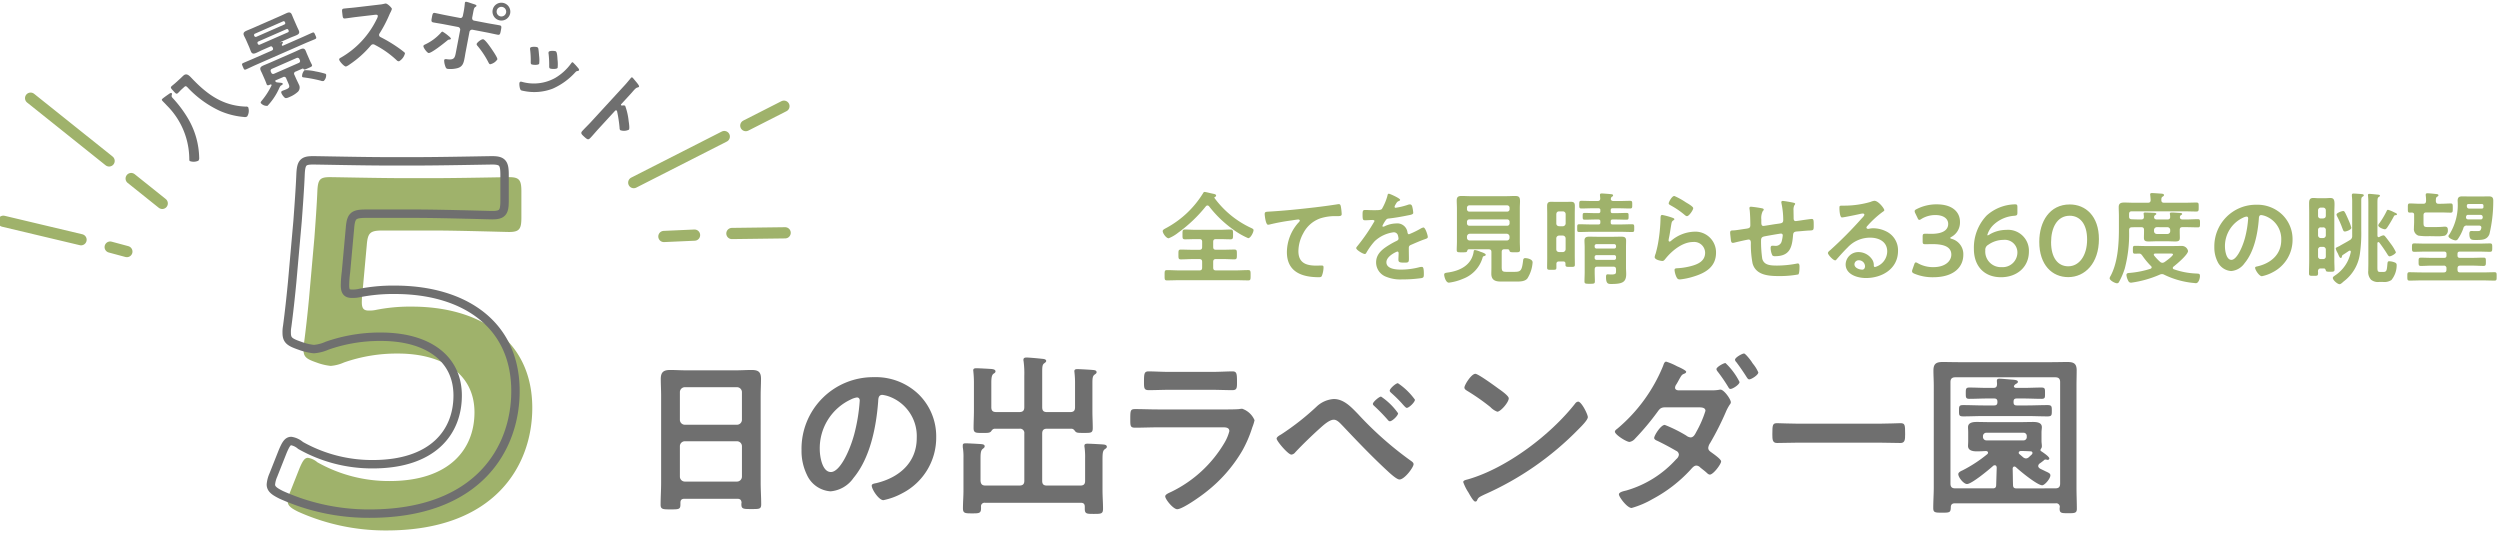 <svg id="レイヤー_1" data-name="レイヤー 1" xmlns="http://www.w3.org/2000/svg" width="446" height="95" viewBox="0 0 446 95"><defs><style>.cls-1{fill:#9fb26b;}.cls-2,.cls-4{fill:none;stroke-linecap:round;stroke-linejoin:round;}.cls-2{stroke:#6f6f6f;stroke-width:1.5px;}.cls-3{fill:#6f6f6f;}.cls-4{stroke:#9fb26b;stroke-width:2px;}</style></defs><path class="cls-1" d="M73.45,54.7c12.165,0,21.509,5.994,21.509,18.07,0,10.314-6.7,21.862-26.005,21.862a37.988,37.988,0,0,1-15.778-3.35c-1.235-.617-1.851-1.058-1.851-1.851a5.243,5.243,0,0,1,.44-1.675l1.675-4.231c.529-1.234.882-1.851,1.5-1.851a3.393,3.393,0,0,1,1.675.793,25.95,25.95,0,0,0,12.87,3.35c10.755,0,15.162-5.73,15.162-12.253,0-6.788-5.553-10.49-13.663-10.49a28.461,28.461,0,0,0-9.609,1.587,7.308,7.308,0,0,1-2.379.617,10.312,10.312,0,0,1-2.557-.617c-1.763-.618-2.292-.97-2.292-2.292a5.431,5.431,0,0,1,.088-1.146c.353-2.645.617-5.113.882-7.846l.969-10.93c.177-2.38.441-5.994.529-8.286.089-2.116.441-2.557,2.2-2.557,1.146,0,8.9.177,13.4.177h4.936c4.5,0,13.047-.177,13.664-.177,1.851,0,2.2.529,2.2,2.557V38.83c0,2.027-.352,2.556-2.2,2.556-.617,0-9.168-.264-13.664-.264H68.337c-2.292,0-2.732.352-2.908,2.644l-.706,7.757a20.147,20.147,0,0,0-.176,2.38c0,1.146.352,1.5,1.234,1.5a5.431,5.431,0,0,0,1.146-.088A30.908,30.908,0,0,1,73.45,54.7Z"/><path class="cls-2" d="M70.45,51.7c12.165,0,21.509,5.994,21.509,18.07,0,10.314-6.7,21.862-26.005,21.862a37.988,37.988,0,0,1-15.778-3.35c-1.235-.617-1.851-1.058-1.851-1.851a5.243,5.243,0,0,1,.44-1.675l1.675-4.231c.529-1.234.882-1.851,1.5-1.851a3.393,3.393,0,0,1,1.675.793,25.95,25.95,0,0,0,12.87,3.35c10.755,0,15.162-5.73,15.162-12.253,0-6.788-5.553-10.49-13.663-10.49a28.461,28.461,0,0,0-9.609,1.587,7.308,7.308,0,0,1-2.379.617,10.312,10.312,0,0,1-2.557-.617c-1.763-.618-2.292-.97-2.292-2.292a5.431,5.431,0,0,1,.088-1.146c.353-2.645.617-5.113.882-7.846l.969-10.93c.177-2.38.441-5.994.529-8.286.089-2.116.441-2.557,2.2-2.557,1.146,0,8.9.177,13.4.177h4.936c4.5,0,13.047-.177,13.664-.177,1.851,0,2.2.529,2.2,2.557V35.83c0,2.027-.352,2.556-2.2,2.556-.617,0-9.168-.264-13.664-.264H65.337c-2.292,0-2.732.352-2.908,2.644l-.706,7.757a20.147,20.147,0,0,0-.176,2.38c0,1.146.352,1.5,1.234,1.5a5.431,5.431,0,0,0,1.146-.088A30.908,30.908,0,0,1,70.45,51.7Z"/><path class="cls-3" d="M30.136,16.768c.118-.085.376-.277.5-.135.086.1.036.206.008.318-.082.29.049.41.232.611a21.1,21.1,0,0,1,2.737,3.7,14.3,14.3,0,0,1,1.92,6.845.762.762,0,0,1-.139.56,2.008,2.008,0,0,1-1.544.063c-.087-.095-.077-.3-.082-.424a13.566,13.566,0,0,0-4.006-9.492c-.4-.438-.659-.677-.766-.8-.162-.177-.17-.257.008-.419C29.21,17.415,29.867,16.948,30.136,16.768Zm2.308-.866c-.3.27-.477.5-.7.7-.272.247-.4.083-.832-.391-.4-.438-.561-.593-.289-.841.2-.183.5-.407.756-.644l.758-.69c.189-.172.38-.367.569-.539.581-.528,1.055-.007,1.465.42,2.731,2.883,5.523,4.952,9.663,5.1a.578.578,0,0,1,.437.1A1.9,1.9,0,0,1,44.1,20.77a.714.714,0,0,1-.56.1,13.532,13.532,0,0,1-4.29-1.075,18.6,18.6,0,0,1-5.817-4.229c-.271-.274-.387-.211-.6-.017Z"/><path class="cls-3" d="M50.52,8.131l3.413-1.5c.572-.25,1.136-.515,1.708-.766.38-.167.411-.058.617.411.2.454.265.564-.1.725-.572.251-1.171.478-1.742.729l-8.76,3.841c-.571.251-1.129.531-1.715.788-.366.16-.4.051-.6-.417s-.266-.565.1-.726c.586-.257,1.164-.493,1.736-.743L48.44,9.043c.279-.122.336-.269.214-.548-.007-.014-.034-.037-.04-.052-.113-.177-.219-.218-.394-.142l-1.407.617c-.366.161-.719.351-1.086.511-.41.18-.749.242-.961-.241-.116-.264-.2-.526-.312-.79l-.565-1.289c-.115-.263-.254-.5-.37-.763-.2-.469.049-.685.459-.865.381-.167.754-.313,1.12-.474l4.907-2.152c.366-.16.726-.336,1.093-.5.41-.18.75-.242.961.242.11.249.2.49.326.782l.566,1.29c.134.307.246.52.355.769.205.469-.035.679-.445.859-.381.167-.774.3-1.14.465l-1.714.752c-.074.032-.088.038-.082.053s.021.008.174-.041.319-.07.37.047c.039.088-.051.162-.128.266-.039.069-.087.16-.054.233C50.338,8.194,50.418,8.176,50.52,8.131Zm.311-4.188a.239.239,0,0,0-.322-.139L45.47,6.014a.265.265,0,0,0-.132.338l.039.087a.275.275,0,0,0,.337.132l5.039-2.21a.249.249,0,0,0,.117-.331ZM46.08,7.406a.262.262,0,0,0-.131.337l.045.1a.263.263,0,0,0,.337.131l5.039-2.21a.239.239,0,0,0,.117-.33l-.045-.1A.24.24,0,0,0,51.12,5.2Zm3.133,6.905c-.088.038-.134.093-.089.2a.414.414,0,0,0,.235.176c.149.022.313.038.442.051.327.031.578.044.635.176.071.161-.178.27-.289.336-.14.079-.243.281-.412.652-.033.085-.081.175-.136.287a11.119,11.119,0,0,1-1.876,2.692,1.4,1.4,0,0,1-1.2-.5c-.064-.146.079-.3.225-.483a12.953,12.953,0,0,0,1.687-2.643.141.141,0,0,0,0-.122c-.038-.088-.109-.092-.183-.06-.314.121-.55.259-.672-.019-.039-.088-.183-.5-.266-.687l-.533-1.216c-.084-.19-.182-.374-.265-.565-.232-.527.05-.72.5-.92.366-.16.725-.3,1.091-.46l4.336-1.9c.366-.16.711-.329,1.077-.49.439-.193.787-.275,1.012.238.084.19.159.4.243.592l.539,1.23c.039.088.208.434.293.588l.032.073c.128.293-.083.369-.669.626-.454.2-.667.31-.8.16a.177.177,0,0,0-.24-.07l-1.172.514a.38.38,0,0,0-.23.59l.257.586c.167.381.363.749.537,1.144a1.067,1.067,0,0,1-.173,1.281,5.058,5.058,0,0,1-1.523.947c-.2.09-.579.272-.795.14a2.325,2.325,0,0,1-.611-.8c-.083-.19-.068-.354.137-.444.176-.077.467-.17.716-.279.732-.321.6-.543.266-1.3l-.276-.63a.381.381,0,0,0-.59-.23Zm4.08-3.082a.361.361,0,0,0,.2-.506l-.077-.175a.361.361,0,0,0-.506-.2L48.5,12.284a.357.357,0,0,0-.183.5l.077.176a.358.358,0,0,0,.491.2Zm4.465,3.212a.735.735,0,0,1-.506-.04,24.533,24.533,0,0,0-2.979-.58c-.113-.02-.321-.016-.38-.148a1.558,1.558,0,0,1,.438-1.153,8.29,8.29,0,0,1,1.966.221,14.913,14.913,0,0,1,1.635.383.32.32,0,0,1,.25.171A1.4,1.4,0,0,1,57.758,14.441Z"/><path class="cls-3" d="M67.746.813A4.282,4.282,0,0,0,68.426.7c.095-.011.25-.061.346-.072.334-.039,1.119.755,1.144.962a3.152,3.152,0,0,1-.277.661c-.079.154-.156.324-.206.443A23.3,23.3,0,0,1,67.72,5.958a.435.435,0,0,0-.092.317.428.428,0,0,0,.283.354,25.681,25.681,0,0,1,2.927,1.736c.421.289.861.608,1.271.947a.3.3,0,0,1,.138.21,2.277,2.277,0,0,1-1.06,1.413.534.534,0,0,1-.425-.192,17.016,17.016,0,0,0-3.883-2.736.559.559,0,0,0-.382-.1c-.207.024-.331.2-.445.326A17.823,17.823,0,0,1,62.4,11.48a2.707,2.707,0,0,1-.665.384c-.334.039-1.19-.94-1.223-1.227-.022-.191.159-.292.3-.357A15.862,15.862,0,0,0,67.2,3.424a1.566,1.566,0,0,0,.207-.572c-.028-.239-.254-.244-.492-.217l-3.292.386c-.684.08-1.363.192-2.047.272-.43.05-.426-.192-.511-.923-.066-.557-.109-.794.288-.84.684-.08,1.372-.128,2.071-.21Z"/><path class="cls-3" d="M80.436,6.929c-.015.078-.134.1-.2.124-.282.027-.285.043-.556.268-.446.371-2.771,2.223-3.227,2.136-.267-.051-.972-.968-.915-1.266.03-.157.293-.254.437-.324A8.843,8.843,0,0,0,78.6,5.909c.084-.1.217-.285.359-.257a6.408,6.408,0,0,1,.975.691C80.056,6.449,80.469,6.756,80.436,6.929ZM82.046,3.2c.33.063.485-.151.539-.434l.042-.22A14.572,14.572,0,0,0,82.916.691c.012-.063.008-.129.02-.192.037-.188.168-.2.326-.166.267.051.767.245,1.06.334.352.116.711.2.678.374a.264.264,0,0,1-.165.18c-.243.165-.28.272-.422,1.011l-.162.849c-.072.377.1.557.341.6l2.467.472c.676.129,1.374.23,2.065.363.409.078.351.295.219.986-.108.566-.163.767-.572.689-.675-.129-1.345-.29-2.021-.419l-2.436-.466a.481.481,0,0,0-.562.381l-.7,3.678c-.06.314-.1.616-.162.931-.162.848-.3,1.587-1.268,1.858a4.93,4.93,0,0,1-1.784.132c-.252-.049-.332-.227-.461-.659a2.937,2.937,0,0,1-.136-.9c.048-.252.406-.167.6-.147,1.291.15,1.321-.35,1.538-1.481l.712-3.725a.472.472,0,0,0-.381-.562l-2.42-.463C78.624,4.22,77.958,4.125,77.3,4c-.408-.078-.357-.345-.258-.864.123-.645.156-.9.564-.821s1.346.29,1.99.413Zm5.616,5.473c.2.3,1.125,1.616,1.068,1.915a2.02,2.02,0,0,1-1.292.877c-.157-.03-.25-.227-.32-.371a15.674,15.674,0,0,0-1.882-2.852c-.095-.1-.228-.256-.2-.4.045-.236.84-.9,1.17-.835C86.566,7.075,87.418,8.329,87.662,8.669Zm3.355-6.3a1.592,1.592,0,1,1-3.127-.6A1.578,1.578,0,0,1,89.744.514,1.6,1.6,0,0,1,91.017,2.371Zm-2.4-.46a.847.847,0,0,0,.671,1.008.856.856,0,1,0,.321-1.682A.843.843,0,0,0,88.613,1.911Z"/><path class="cls-3" d="M103.159,12.164c.09.1.194.248.119.389-.052.1-.181.1-.282.122-.158.025-.195.06-.341.2a11.963,11.963,0,0,1-4.036,2.934,9.143,9.143,0,0,1-5.151.424,2.851,2.851,0,0,1-.5-.12c-.269-.142-.38-1.2-.275-1.395.082-.156.2-.167.361-.135a7.806,7.806,0,0,0,5.965-.662,9.283,9.283,0,0,0,2.861-2.6c.082-.12.178-.268.334-.186A11.038,11.038,0,0,1,103.159,12.164ZM96.037,8.681c.058.267.114.948.135,1.25a5.811,5.811,0,0,1,.017,1.439c-.158.3-1.194.2-1.363.111-.142-.075-.145-.239-.142-.382a15.732,15.732,0,0,0-.112-2.251.589.589,0,0,1,.022-.315c.135-.254,1.086-.2,1.27-.106A.355.355,0,0,1,96.037,8.681Zm3.42,1.921a6.249,6.249,0,0,1,.022,1.5c-.149.283-1.165.216-1.362.111-.142-.075-.144-.275-.141-.418A17.094,17.094,0,0,0,97.87,9.6a.539.539,0,0,1,.022-.35c.128-.241,1.079-.19,1.263-.093s.257.644.287,1.167Z"/><path class="cls-3" d="M111.534,18.885a10.975,10.975,0,0,1,.61,2.645c.036.293.23,1.406.046,1.606a1.962,1.962,0,0,1-1.535.088.58.58,0,0,1-.119-.391,23.864,23.864,0,0,0-.442-2.947.286.286,0,0,0-.075-.155c-.106-.1-.228-.036-.315.058l-2.953,3.216c-.432.471-.831.952-1.264,1.423-.5.542-.574.6-1.292-.058-.471-.432-.661-.628-.3-1.017.487-.53,1.009-1.028,1.5-1.558l6.166-6.714c.281-.306.55-.646.809-.951.054-.059.139-.176.183-.223.108-.118.2-.145.315-.036.071.064.286.327.357.415.466.557.905,1.048.754,1.213a.476.476,0,0,1-.2.1c-.225.032-.411.187-.7.505-.162.177-.356.411-.626.706l-1.623,1.767a.135.135,0,0,0-.014.2.174.174,0,0,0,.149.05C111.123,18.812,111.4,18.766,111.534,18.885Z"/><line class="cls-4" x1="123.908" y1="41.945" x2="118.435" y2="42.188"/><line class="cls-4" x1="140.071" y1="41.533" x2="130.569" y2="41.656"/><line class="cls-4" x1="129.214" y1="24.36" x2="113.06" y2="32.579"/><line class="cls-4" x1="139.857" y1="18.945" x2="133.051" y2="22.408"/><line class="cls-4" x1="19.655" y1="44.078" x2="22.635" y2="44.881"/><line class="cls-4" x1="0.595" y1="39.471" x2="14.46" y2="42.768"/><line class="cls-4" x1="23.399" y1="31.853" x2="28.944" y2="36.285"/><line class="cls-4" x1="5.46" y1="17.513" x2="19.465" y2="28.708"/><path class="cls-3" d="M131.555,88.983H122.1c-.5,0-.713.216-.713.713v.31c0,.868-.31.868-1.768.868-1.333,0-1.767,0-1.767-.837,0-1.3.093-2.605.093-3.876v-15.6c0-.992-.062-1.953-.062-2.946,0-1.24.5-1.612,1.7-1.612.9,0,1.8.062,2.729.062h9.054c.9,0,1.8-.062,2.7-.062,1.178,0,1.7.31,1.7,1.582,0,.992-.062,1.984-.062,2.976V86.1c0,1.3.094,2.574.094,3.876,0,.868-.372.837-1.768.837s-1.768,0-1.768-.837a.833.833,0,0,1,.032-.279C132.267,89.2,132.051,88.983,131.555,88.983Zm-.062-13.209a.888.888,0,0,0,.868-.868V69.945a.888.888,0,0,0-.868-.868H122.16a.886.886,0,0,0-.868.868v4.961a.886.886,0,0,0,.868.868Zm-10.2,9.271a.886.886,0,0,0,.868.868h9.333a.888.888,0,0,0,.868-.868V79.588a.889.889,0,0,0-.868-.869H122.16a.887.887,0,0,0-.868.869Z"/><path class="cls-3" d="M163.888,70.348a10.484,10.484,0,0,1,3.131,7.627,11.14,11.14,0,0,1-6.045,10.015,12.07,12.07,0,0,1-3.38,1.241c-.806,0-2.078-1.923-2.078-2.6,0-.31.465-.372.776-.434,4.061-.961,7.255-3.628,7.255-8.061a7.523,7.523,0,0,0-4.961-7.411,5.414,5.414,0,0,0-1.178-.279c-.713,0-.713.682-.744,1.209-.341,4.527-1.427,10.046-4.4,13.612a5.555,5.555,0,0,1-4.093,2.387,5,5,0,0,1-4.217-2.945,9.724,9.724,0,0,1-.961-4.4,12.773,12.773,0,0,1,12.867-13.022A11.026,11.026,0,0,1,163.888,70.348Zm-12.061.9a9.594,9.594,0,0,0-5.581,8.93c0,1.147.4,4.031,1.984,4.031,1.55,0,3.286-3.535,4.155-6.7a31.537,31.537,0,0,0,.992-6.046c0-.31-.155-.558-.5-.558A3.487,3.487,0,0,0,151.827,71.247Z"/><path class="cls-3" d="M181.867,73.51c.589,0,.868-.248.868-.868V67.061a16.644,16.644,0,0,0-.124-2.6.858.858,0,0,1-.031-.279c0-.341.279-.4.558-.4.434,0,2.139.155,2.667.217.248.031.836.031.836.4,0,.186-.186.279-.372.434-.31.217-.34.651-.34,1.519v6.294c0,.62.248.868.837.868h4.154c.62,0,.868-.248.868-.868V68.363a16.518,16.518,0,0,0-.093-1.829c0-.093-.031-.217-.031-.31,0-.341.279-.372.559-.372.372,0,2.759.124,3.007.186.217.031.4.124.4.372,0,.186-.155.279-.372.434-.341.248-.372.713-.372,1.457v5.085c0,.993.062,1.985.062,2.977,0,.9-.341.868-1.612.868-.961,0-1.24,0-1.489-.248-.186-.248-.34-.465-.651-.5h-4.433c-.589,0-.837.279-.837.868v8.434c0,.589.248.837.837.837h5.953c.62,0,.868-.248.868-.837V81.758a12.883,12.883,0,0,0-.093-1.922,1.055,1.055,0,0,1-.031-.31c0-.341.279-.372.558-.372.527,0,2.046.093,2.635.124.279.031.807.031.807.434,0,.186-.155.279-.372.434-.435.31-.4.992-.4,2.573v4.713c0,1.117.093,2.233.093,3.318,0,.93-.341.93-1.674.93-1.209,0-1.581,0-1.581-.9v-.372c0-.5-.217-.713-.714-.713H175.727a.626.626,0,0,0-.712.713v.279c0,.9-.373.9-1.582.9-1.24,0-1.643,0-1.643-.9,0-1.055.093-2.109.093-3.132v-5.8a10.5,10.5,0,0,0-.124-1.984v-.31c0-.372.279-.372.558-.372.5,0,2.015.093,2.574.124.278.031.774.031.774.4,0,.217-.154.31-.341.465-.372.279-.4.868-.4,1.829v3.876c.062.589.279.837.868.837h6.078c.589,0,.868-.248.868-.837V77.355a.759.759,0,0,0-.868-.868h-4.434c-.341.031-.465.248-.651.5-.218.217-.5.248-1.086.248h-.4c-1.178,0-1.612.031-1.612-.868,0-1.023.062-2.077.062-3.1V68.239q0-.93-.093-1.86c0-.093-.031-.186-.031-.31,0-.341.279-.372.558-.372.527,0,2.047.093,2.635.124.248.031.776.062.776.434,0,.217-.186.31-.372.434-.341.279-.372.9-.372,1.706v4.247c0,.62.248.868.868.868Z"/><path class="cls-3" d="M218.262,73.046c.713,0,2.139,0,2.791-.062a3.31,3.31,0,0,1,.558-.062,3.691,3.691,0,0,1,2.2,2.046,7.949,7.949,0,0,1-.4,1.271,21.6,21.6,0,0,1-1.8,4.186,25.893,25.893,0,0,1-6.419,7.317c-.868.713-4.217,3.1-5.177,3.1-.713,0-2.14-1.768-2.14-2.294,0-.373.775-.652,1.085-.807a22.309,22.309,0,0,0,9.519-8.805,7.971,7.971,0,0,0,.837-2.016c0-.744-.837-.682-1.333-.682H206.449c-1.3,0-2.6.062-3.938.062-.868,0-.868-.31-.868-1.519,0-1.582.031-1.8.9-1.8,1.3,0,2.636.062,3.969.062Zm-2.078-6.7c1.272,0,2.853-.093,3.66-.093.775,0,.837.341.837,1.892,0,1.054,0,1.457-.837,1.457-1.241,0-2.45-.062-3.66-.062h-7.6c-1.209,0-2.418.062-3.627.062-.868,0-.868-.372-.868-1.519,0-1.458.061-1.83.837-1.83.868,0,2.449.093,3.658.093Z"/><path class="cls-3" d="M242.287,73.883a61.276,61.276,0,0,0,9.395,8.309c.216.155.5.341.5.62,0,.558-1.613,2.729-2.512,2.729-.5,0-1.674-1.085-2.108-1.489-2.791-2.573-5.426-5.333-8.031-8.092-.4-.4-.961-1.085-1.581-1.085-.775,0-1.8.93-2.356,1.426-1.427,1.271-3.225,3.008-4.528,4.4a.975.975,0,0,1-.681.4c-.59,0-2.636-2.418-2.636-2.852,0-.31.589-.621.806-.745A45.974,45.974,0,0,0,235,72.425a4.944,4.944,0,0,1,2.946-1.24C239.775,71.185,241.108,72.674,242.287,73.883Zm7.131-.155c0,.434-1.054,1.426-1.457,1.426-.186,0-.341-.186-.434-.31a32.844,32.844,0,0,0-2.295-2.357c-.124-.124-.31-.248-.31-.434,0-.341,1.116-1.3,1.458-1.3A11.537,11.537,0,0,1,249.418,73.728Zm-.031-5.365a11.915,11.915,0,0,1,3.039,2.946c0,.434-1.055,1.457-1.457,1.457-.156,0-.4-.279-.683-.589-.093-.093-.155-.186-.248-.279a24.177,24.177,0,0,0-1.8-1.767c-.124-.124-.31-.248-.31-.434C247.93,69.325,249.015,68.363,249.387,68.363Z"/><path class="cls-3" d="M283.27,74.41c0,.527-1.24,1.736-1.643,2.139a53.853,53.853,0,0,1-16.836,11.689c-1.024.5-1.054.527-1.3,1.055a.311.311,0,0,1-.31.186c-.341,0-.993-1.241-1.209-1.613a8.648,8.648,0,0,1-.931-1.86c0-.341.559-.4.961-.527,6.852-2.015,14.6-7.876,19.007-13.488a.761.761,0,0,1,.527-.341C282.154,71.65,283.27,73.945,283.27,74.41Zm-16-5.116c.4.279,1.892,1.3,1.892,1.767,0,.713-1.458,2.387-2.047,2.387a3.309,3.309,0,0,1-1.24-.836,38.44,38.44,0,0,0-4.124-2.884c-.248-.155-.5-.31-.5-.589,0-.465,1.24-2.45,1.954-2.45C263.706,66.689,266.683,68.86,267.271,69.294Z"/><path class="cls-3" d="M305.155,69.635a7.692,7.692,0,0,0,1.52-.093.77.77,0,0,1,.279-.031c.589,0,1.829,1.7,1.829,2.263a.692.692,0,0,1-.186.4,7.978,7.978,0,0,0-.713,1.333,51.209,51.209,0,0,1-2.79,5.519,1.89,1.89,0,0,0-.342.869c0,.4.248.589.558.806.373.279,1.737,1.209,1.737,1.612,0,.5-1.4,2.357-2.016,2.357a.768.768,0,0,1-.465-.248c-.62-.559-.682-.559-1.24-1.023a1.036,1.036,0,0,0-.682-.342c-.434,0-.775.434-1.054.744a25.393,25.393,0,0,1-6.79,5.241,15.984,15.984,0,0,1-3.721,1.581c-.807,0-2.264-1.985-2.264-2.419,0-.465,1.055-.62,1.365-.713a19.075,19.075,0,0,0,8.867-5.581,1.2,1.2,0,0,0,.466-.775.779.779,0,0,0-.5-.713c-1.116-.651-2.17-1.209-3.317-1.768-.218-.092-.59-.248-.59-.526,0-.435,1.179-2.326,1.892-2.326a25.5,25.5,0,0,1,3.813,1.891,1.467,1.467,0,0,0,.776.341c.558,0,.806-.558,1.054-1.023a19.039,19.039,0,0,0,1.612-3.72c0-.62-.775-.62-1.24-.62h-5.953c-.744,0-.962.248-1.364.806a46.156,46.156,0,0,1-4,4.775,1.654,1.654,0,0,1-.992.588c-.559,0-2.605-1.3-2.605-1.829,0-.248.31-.434.5-.589a28.845,28.845,0,0,0,8.092-11.131c.093-.248.217-.775.558-.775a10.83,10.83,0,0,1,1.953.837c.527.217,1.612.744,1.612.961,0,.186-.154.279-.309.341-.466.186-.5.248-.992,1.117-.094.186-.248.464-.435.775a1.1,1.1,0,0,0-.248.62c0,.31.279.434.527.465Zm5.178-1.488c0,.465-1.209,1.24-1.612,1.24-.217,0-.31-.186-.4-.341a28.883,28.883,0,0,0-1.891-2.76.827.827,0,0,1-.217-.434c0-.372,1.271-1.085,1.612-1.085A12.015,12.015,0,0,1,310.333,68.147Zm2.419-3.225a6.239,6.239,0,0,1,.93,1.519c0,.465-1.24,1.24-1.612,1.24-.218,0-.342-.216-.466-.4q-.882-1.4-1.86-2.7a.648.648,0,0,1-.217-.4c0-.4,1.272-1.116,1.613-1.116.248,0,1.3,1.333,1.457,1.643C312.628,64.767,312.69,64.829,312.752,64.922Z"/><path class="cls-3" d="M335.163,75.588c1.427,0,3.442-.093,3.845-.093.838,0,.868.248.868,1.953,0,.993-.03,1.581-.837,1.581-1.3,0-2.6-.062-3.876-.062H320.9c-1.271,0-2.574.062-3.876.062-.806,0-.837-.588-.837-1.55,0-1.736.062-1.984.868-1.984.4,0,2.543.093,3.845.093Z"/><path class="cls-3" d="M348.769,89.789c-.5,0-.744.217-.744.713-.031.93-.186.961-1.581.961-1.24,0-1.551-.031-1.551-.837,0-1.241.093-2.481.093-3.721V68.829c0-.9-.061-1.83-.061-2.729,0-1.209.5-1.519,1.643-1.519.961,0,1.922.031,2.883.031h16.5c.962,0,1.923-.031,2.884-.031,1.116,0,1.644.279,1.644,1.488,0,.93-.032,1.86-.032,2.76v18.2c0,1.24.062,2.512.062,3.752,0,.775-.434.775-1.519.775-1.209,0-1.551,0-1.551-.806a.833.833,0,0,1,.032-.279.64.64,0,0,0-.744-.682Zm17.891-2.667c.62,0,.868-.248.868-.868V68.177c0-.588-.248-.868-.868-.868H348.831c-.62,0-.868.28-.868.868V86.254c0,.62.248.868.868.868h6.7c.466,0,.59-.217.59-.682l.093-3.038c-.031-.218-.093-.4-.341-.4a.424.424,0,0,0-.279.094c-.714.65-3.845,3.255-4.682,3.255-.59,0-1.551-1.178-1.551-1.767,0-.342.5-.558.776-.682a24.479,24.479,0,0,0,4.4-2.884.337.337,0,0,0,.124-.279c0-.186-.186-.248-.341-.279-.558.031-1.116.062-1.674.062-.651,0-1.55-.124-1.55-.961,0-.279.031-.465.031-.9V77.138c0-.465-.031-.651-.031-.93,0-.837.9-.93,1.55-.93.806,0,1.612.031,2.418.031H360.3c.805,0,1.581-.031,2.356-.031.651,0,1.612.062,1.612.93,0,.279-.062.527-.062.93v1.519c0,.372.062.621.062.9a.729.729,0,0,1-.155.5.412.412,0,0,0-.093.248.209.209,0,0,0,.124.186c.279.186,1.457.961,1.457,1.3a.271.271,0,0,1-.279.248.917.917,0,0,1-.31-.062h-.124c-.124,0-.248.124-.341.217-.217.155-.434.341-.682.5a.628.628,0,0,0-.248.434c0,.218.155.342.31.466.434.216.775.372,1.023.5.62.278.837.4.837.713,0,.589-1.023,1.767-1.457,1.767-.868,0-3.969-2.542-4.682-3.224a.462.462,0,0,0-.279-.124c-.186,0-.279.154-.31.34.031.962.031,1.923.062,2.884,0,.465.124.682.62.682ZM355.591,69.2c.5,0,.681-.186.681-.714,0-.124-.03-.4-.03-.526,0-.342.186-.4.465-.4.465,0,1.984.156,2.511.186.217.032.775.062.775.372,0,.218-.248.31-.4.4a.943.943,0,0,0-.248.248.237.237,0,0,0-.062.155c0,.217.248.279.434.279h1.3c1.055,0,2.109-.062,3.163-.062.682,0,.651.248.651,1.023s.031.992-.651.992c-1.054,0-2.108-.062-3.163-.062h-1.208c-.435,0-.59.155-.59.589v.062c0,.434.155.589.59.589h1.8c1.21,0,2.45-.062,3.66-.062.774,0,.774.248.774,1.024,0,.744,0,.992-.774.992-1.21,0-2.45-.062-3.66-.062h-7.689c-1.209,0-2.449.062-3.658.062-.776,0-.776-.217-.776-.992,0-.807,0-1.024.776-1.024,1.209,0,2.449.062,3.658.062h1.829c.4,0,.59-.155.59-.589v-.062c0-.434-.187-.589-.59-.589h-1.24c-1.054,0-2.108.062-3.162.062-.652,0-.652-.248-.652-.992,0-.775,0-1.023.652-1.023,1.054,0,2.108.062,3.162.062Zm5.394,9.364a.571.571,0,0,0,.59-.59v-.186a.571.571,0,0,0-.59-.589H354.35a.61.61,0,0,0-.589.589v.186a.611.611,0,0,0,.589.59Zm-.5,1.891c-.155.031-.341.093-.341.31a.253.253,0,0,0,.124.248l.652.558a.875.875,0,0,0,.527.217.837.837,0,0,0,.526-.248l.5-.465a.462.462,0,0,0,.124-.279.313.313,0,0,0-.341-.279C361.668,80.487,361.079,80.456,360.489,80.456Z"/><path class="cls-1" d="M210.2,41.5a6.761,6.761,0,0,1-1.71,1.009c-.45,0-1.063-.9-1.063-1.279,0-.234.27-.36.667-.576a17.406,17.406,0,0,0,6.517-6.158c.073-.126.126-.252.288-.252.217,0,1.081.234,1.369.288.306.072.684.108.684.36,0,.144-.108.2-.216.252a.114.114,0,0,0-.09.108c0,.036.018.054.018.072a16.922,16.922,0,0,0,6.59,5.366c.18.09.378.18.378.36,0,.4-.522,1.44-.954,1.44a13.326,13.326,0,0,1-2.683-1.548,20.221,20.221,0,0,1-4.285-4.123.4.4,0,0,0-.306-.162.4.4,0,0,0-.288.162A25.263,25.263,0,0,1,210.2,41.5Zm4.267,1.657c0-.36-.144-.5-.486-.5h-.648c-.648,0-1.278.036-1.926.036-.469,0-.45-.2-.45-.883,0-.612-.019-.864.432-.864.648,0,1.3.054,1.944.054H217.6c.648,0,1.3-.054,1.926-.054.468,0,.45.252.45.864,0,.649.018.883-.45.883-.63,0-1.278-.036-1.926-.036h-.667c-.36,0-.5.144-.5.5v.9c0,.36.144.5.5.5h1.17c.7,0,1.405-.036,2.107-.036.468,0,.45.216.45.864s.018.883-.45.883c-.7,0-1.4-.054-2.107-.054h-1.17c-.36,0-.5.162-.5.5v1.026c0,.36.144.5.5.5h3.547c.739,0,1.477-.054,2.215-.054.432,0,.414.252.414.918,0,.685.018.919-.414.919-.738,0-1.476-.036-2.215-.036H210.393c-.738,0-1.476.036-2.214.036-.433,0-.414-.234-.414-.919,0-.666-.019-.918.414-.918.738,0,1.476.054,2.214.054h3.583c.342,0,.486-.144.486-.5V46.72c0-.342-.144-.5-.486-.5H212.77c-.7,0-1.4.054-2.107.054-.45,0-.432-.234-.432-.883s-.018-.864.432-.864c.7,0,1.405.036,2.107.036h1.206c.342,0,.486-.144.486-.5Z"/><path class="cls-1" d="M226.665,37.735c2.629-.162,5.258-.432,7.887-.738,1.35-.162,2.736-.342,4.087-.558a.876.876,0,0,1,.216-.018c.27,0,.306.234.36.45a10.861,10.861,0,0,1,.144,1.314c0,.4-.378.36-.792.378a8.78,8.78,0,0,0-2.989.379,5.447,5.447,0,0,0-3.079,2.682,6.735,6.735,0,0,0-.864,3.169c0,2.089,1.35,2.593,3.169,2.593.324,0,.72-.018.9-.018.27,0,.414.018.414.306a4.317,4.317,0,0,1-.324,1.6c-.126.18-.324.18-.522.18-3.061,0-5.69-.973-5.69-4.484a8,8,0,0,1,1.98-5.167c.091-.09.325-.324.325-.432,0-.144-.163-.216-.27-.216-.144,0-.955.126-1.153.162a36.12,36.12,0,0,0-3.979.738,1.389,1.389,0,0,1-.27.036c-.432,0-.594-1.711-.594-1.891C225.621,37.735,225.873,37.789,226.665,37.735Z"/><path class="cls-1" d="M249.78,35.647c0,.108-.126.18-.217.215-.288.109-.359.2-.594.613a1.209,1.209,0,0,0-.18.414.175.175,0,0,0,.2.18,13.009,13.009,0,0,0,2.089-.5,1.369,1.369,0,0,1,.45-.108c.306,0,.4.288.45.54a5.752,5.752,0,0,1,.144.972c0,.306-.576.378-.954.45-1.134.235-2.269.433-3.4.558a.638.638,0,0,0-.54.289,5.812,5.812,0,0,0-.612,1.044.139.139,0,0,0,.144.126.694.694,0,0,0,.324-.108,4.98,4.98,0,0,1,1.962-.468,1.836,1.836,0,0,1,2.053,1.62c.036.162.09.306.27.306a16.032,16.032,0,0,0,2.107-1.026,1.485,1.485,0,0,1,.468-.18c.342,0,.774,1.387.774,1.693,0,.215-.2.288-.54.4-.072.036-.162.054-.252.09-.72.27-1.423.576-2.125.882-.324.126-.468.234-.468.594v.234c0,.558.018,1.1.018,1.657,0,.648-.09.72-.774.72-.774,0-1.1-.036-1.1-.5,0-.4.036-.792.036-1.171,0-.162-.055-.306-.235-.306-.09,0-1.944.792-1.944,1.909,0,1.206,1.747,1.314,2.611,1.314a13.161,13.161,0,0,0,3.348-.45,2.24,2.24,0,0,1,.361-.036c.234,0,.36.2.36,1.224,0,.541-.018.685-.414.775a23.9,23.9,0,0,1-3.457.234,6.671,6.671,0,0,1-2.845-.468,2.736,2.736,0,0,1-1.8-2.575c0-1.621,1.314-2.5,2.557-3.241.36-.216.738-.414,1.116-.594.181-.09.325-.2.325-.414a2.474,2.474,0,0,0-.091-.5.749.749,0,0,0-.792-.613,6.045,6.045,0,0,0-3.367,1.585,11.8,11.8,0,0,0-1.512,2.106.3.3,0,0,1-.253.181c-.323,0-1.53-.721-1.53-1.045,0-.144.144-.288.235-.4a33.984,33.984,0,0,0,3.024-4.411c0-.162-.144-.216-.4-.216-.288,0-.7.054-1.26.054-.4,0-.469-.09-.469-1.009,0-.72.073-.828.523-.828.306,0,.774.036,1.3.036h.522c.469,0,.954-.018,1.116-.234a9.844,9.844,0,0,0,.973-2.323c.036-.2.072-.378.252-.378C247.925,34.548,249.78,35.376,249.78,35.647Z"/><path class="cls-1" d="M264.5,45.946a5.735,5.735,0,0,1-3.475,3.781,9.384,9.384,0,0,1-2.539.7c-.594,0-.846-1.171-.846-1.422,0-.307.234-.325.738-.4,2.107-.307,4.088-1.3,4.5-3.566.035-.252.053-.432.252-.432a3.731,3.731,0,0,1,.936.288c.234.09.99.306.99.558,0,.163-.234.216-.36.253A.293.293,0,0,0,264.5,45.946Zm4.483-1.477h-.594c-.342,0-.486.144-.486.5v2.665c0,.774.162.864.9.864h1.313c1.207,0,1.387-.18,1.621-2.124a.342.342,0,0,1,.4-.324c.27,0,1.279.162,1.279.756a6.122,6.122,0,0,1-.937,2.881c-.468.558-1.35.54-2.034.54h-2.719c-1.008,0-1.674-.288-1.674-1.405,0-.342.017-.684.017-1.008V44.973c0-.36-.143-.5-.5-.5h-3.529c-.2.018-.234.108-.288.288-.072.252-.234.252-.936.252-.738,0-.936.018-.936-.414,0-.5.036-1.026.036-1.53V37.177c0-.468-.036-.936-.036-1.422,0-.613.27-.793.864-.793.5,0,1.026.036,1.53.036h6.482c.522,0,1.027-.036,1.531-.036.756,0,.882.27.882.955,0,.324-.036.738-.036,1.26v5.87c0,.522.036,1.026.036,1.53,0,.432-.216.432-.936.432-.685,0-.882-.018-.937-.27C269.238,44.577,269.184,44.487,268.986,44.469Zm-.108-6.716a.416.416,0,0,0,.432-.432v-.252a.416.416,0,0,0-.432-.432h-6.734a.416.416,0,0,0-.432.432v.252a.416.416,0,0,0,.432.432Zm-7.166,2.089a.416.416,0,0,0,.432.432h6.734a.416.416,0,0,0,.432-.432v-.27a.416.416,0,0,0-.432-.432h-6.734a.416.416,0,0,0-.432.432Zm0,2.575a.477.477,0,0,0,.5.486h6.591a.477.477,0,0,0,.5-.486V42.2a.515.515,0,0,0-.5-.5h-6.591a.515.515,0,0,0-.5.5Z"/><path class="cls-1" d="M279.28,47.044c0-.288-.144-.4-.414-.4h-.72c-.324,0-.486.126-.486.468v.612c0,.414-.126.414-.847.414-.648,0-.81,0-.81-.4,0-.594.018-1.188.018-1.782v-7.8c0-.468-.018-.936-.018-1.4,0-.522.162-.756.7-.756.324,0,.648.018.955.018H279.3c.306,0,.612-.018.936-.018.558,0,.72.2.72.756,0,.468-.018.936-.018,1.4v7.275c0,.594.018,1.188.018,1.782,0,.414-.162.4-.846.4-.558,0-.828.018-.828-.342Zm-.468-6.68a.515.515,0,0,0,.5-.5V38.2a.477.477,0,0,0-.5-.486h-.666c-.324,0-.468.18-.5.486V39.86c0,.306.181.468.5.5Zm-1.171,4.105c0,.306.181.468.5.5h.666a.515.515,0,0,0,.5-.5V42.525a.515.515,0,0,0-.5-.5h-.666a.5.5,0,0,0-.5.5Zm9.724-8.984c0,.288.252.377.485.377H288.9c.63,0,1.26-.035,1.891-.035.414,0,.4.18.4.684s.018.684-.4.684c-.631,0-1.261-.036-1.891-.036h-1.207c-.252,0-.341.108-.341.342v.18c0,.234.089.342.324.342h.594c.63,0,1.26-.036,1.89-.036.4,0,.379.126.379.594,0,.45.018.613-.379.613-.63,0-1.26-.036-1.89-.036h-.577c-.252,0-.341.108-.341.342v.2c0,.252.089.342.324.342h1.4c.7,0,1.386-.036,2.07-.036.414,0,.4.162.4.7,0,.522.017.684-.379.684-.7,0-1.386-.036-2.088-.036h-5.24c-.7,0-1.386.036-2.088.036-.4,0-.378-.144-.378-.684s-.019-.7.4-.7c.684,0,1.368.036,2.07.036h1.315c.234,0,.342-.09.342-.342v-.2a.3.3,0,0,0-.342-.342h-.522c-.631,0-1.261.036-1.909.036-.378,0-.378-.144-.378-.613,0-.486,0-.594.4-.594.63,0,1.26.036,1.891.036h.522a.3.3,0,0,0,.342-.342V37.5a.3.3,0,0,0-.342-.342h-1.134c-.631,0-1.261.036-1.891.036-.4,0-.4-.162-.4-.684s0-.684.4-.684c.63,0,1.26.035,1.891.035h.972c.342,0,.486-.144.486-.5-.018-.109-.054-.541-.054-.577,0-.234.144-.27.324-.27.216,0,1.639.108,1.8.144.109.018.217.072.217.216,0,.126-.108.162-.217.234a.381.381,0,0,0-.161.27A.232.232,0,0,0,287.365,35.485ZM288.3,48.07c0-.36-.144-.5-.5-.5h-2.809c-.36,0-.5.144-.5.5v.468c0,.541.035,1.1.035,1.657,0,.414-.162.432-.9.432s-.955,0-.955-.414c0-.558.036-1.116.036-1.675V44.127c0-.4-.036-.81-.036-1.206,0-.612.378-.7.9-.7.451,0,.883.019,1.333.019H287.9c.414,0,.828-.019,1.242-.019.54,0,.954.037.954.7,0,.4-.018.792-.018,1.188v3.619c0,.4.036.774.036,1.153,0,1.476-.684,1.782-2.683,1.782-.558,0-.918-.054-.918-1.242,0-.307.054-.486.289-.486.071,0,.377.035.666.035.828,0,.828-.2.828-.612Zm-.342-3.727A.313.313,0,0,0,288.3,44v-.108a.331.331,0,0,0-.342-.342h-3.133a.331.331,0,0,0-.342.342V44a.331.331,0,0,0,.342.342Zm-3.475,1.675a.331.331,0,0,0,.342.342h3.133a.313.313,0,0,0,.342-.342v-.162a.313.313,0,0,0-.342-.343h-3.133a.322.322,0,0,0-.342.343Z"/><path class="cls-1" d="M298.379,38.852c.126.053.324.108.324.252,0,.108-.09.162-.162.2-.288.18-.306.342-.379.7-.144.828-.251,1.674-.432,2.5a2.888,2.888,0,0,0-.053.378c0,.108.053.216.179.216a.4.4,0,0,0,.235-.108,6.7,6.7,0,0,1,4.123-1.657,3.689,3.689,0,0,1,3.925,3.745c0,2.557-1.909,3.637-4.087,4.286a12.042,12.042,0,0,1-2.341.486c-.4,0-.5-.162-.666-.5a3.752,3.752,0,0,1-.306-1.171c0-.288.216-.306.45-.324a12.035,12.035,0,0,0,2.395-.36c1.278-.324,2.61-.882,2.61-2.413a1.952,1.952,0,0,0-2.16-1.908c-1.891,0-3.8,1.584-4.934,3.007-.144.18-.288.378-.54.378-.162,0-1.368-.18-1.368-.7a2.758,2.758,0,0,1,.18-.631c.162-.576.306-1.17.414-1.764a28.767,28.767,0,0,0,.432-3.925c0-.144.018-.27.018-.4,0-.523.018-.793.306-.793A12.671,12.671,0,0,1,298.379,38.852Zm.324-3.89a12.42,12.42,0,0,1,2.052,1.135c.27.162,1.315.738,1.315,1.044,0,.324-.739,1.422-1.116,1.422-.2,0-.433-.252-.577-.36a14.733,14.733,0,0,0-2.268-1.53c-.18-.108-.414-.2-.414-.4C297.7,36.043,298.271,34.962,298.7,34.962Z"/><path class="cls-1" d="M314.416,37.177c.108.036.234.09.234.216,0,.108-.108.216-.179.288a2.683,2.683,0,0,0-.252,1.459v.486c0,.27,0,.684.36.684.162,0,1.926-.306,2.25-.342.99-.144,1.3-.108,1.3-.738a14.319,14.319,0,0,0-.306-2.917,1.113,1.113,0,0,1-.035-.234.222.222,0,0,1,.252-.234c.233,0,1.566.234,1.854.306.126.036.36.054.36.216,0,.108-.108.216-.162.288a1.892,1.892,0,0,0-.126.9c0,.468.018.918.018,1.387,0,.233.054.5.36.5.144,0,1.207-.162,1.441-.2.288-.036,1.206-.18,1.44-.18.342,0,.342.27.342,1.224,0,.846-.072.81-.936.846-.324.018-.757.054-1.351.108-1.008.09-1.35,0-1.4.721-.18,2.25-.612,3.745-3.223,3.745a.612.612,0,0,1-.468-.144,3.181,3.181,0,0,1-.306-1.369c0-.18.09-.36.288-.36.144,0,.306.018.45.018a1.084,1.084,0,0,0,1.224-.774,6.075,6.075,0,0,0,.2-1.1.3.3,0,0,0-.307-.307c-.215,0-2.538.414-2.9.487-.468.09-.666.234-.666.738a21.46,21.46,0,0,0,.216,3.277c.324,1.152,1.459,1.206,2.719,1.206a18.815,18.815,0,0,0,3.475-.36.5.5,0,0,1,.162-.018c.252,0,.288.324.288.522,0,.288,0,1.26-.216,1.44a18.289,18.289,0,0,1-3.42.288c-1.819,0-4.142-.125-4.736-2.25a17.658,17.658,0,0,1-.306-3.673c0-.27-.054-.594-.4-.594-.2,0-2.233.468-2.557.558a1.225,1.225,0,0,1-.27.036c-.27,0-.324-.288-.36-.72-.018-.09-.018-.2-.036-.306-.018-.2-.072-.595-.072-.793,0-.4.252-.4.558-.4.486-.018,1.746-.234,2.286-.306.433-.072.757-.09.757-.63,0-.666-.036-2.125-.126-2.773a1.215,1.215,0,0,1-.036-.252c0-.2.108-.27.288-.27A19.745,19.745,0,0,1,314.416,37.177Z"/><path class="cls-1" d="M336.162,37.5c0,.126-.2.234-.4.378a17.494,17.494,0,0,0-2.611,2.413.538.538,0,0,0-.18.306c0,.144.145.234.307.234a1.072,1.072,0,0,0,.234-.036,3.408,3.408,0,0,1,.738-.072,5.287,5.287,0,0,1,2.215.54,3.723,3.723,0,0,1,2.142,3.493c0,3.187-2.827,4.844-5.726,4.844-1.494,0-3.619-.613-3.619-2.449a2.262,2.262,0,0,1,2.305-2.179,2.938,2.938,0,0,1,2.395,1.279,1.79,1.79,0,0,1,.324,1.152c.018.126.072.234.216.234a2.926,2.926,0,0,0,2.178-2.773c0-1.746-1.476-2.466-3.043-2.466a5.468,5.468,0,0,0-4.033,1.764c-.7.684-1.35,1.423-2,2.161a.244.244,0,0,1-.2.126c-.378,0-1.3-1.008-1.3-1.3,0-.217.271-.415.432-.541a71.992,71.992,0,0,0,5.6-5.653c.144-.144.468-.469.468-.649,0-.162-.162-.216-.306-.216a4.319,4.319,0,0,0-.432.072c-.432.108-2.971.631-3.259.631-.4,0-.45-1.351-.45-1.657,0-.414.018-.45.558-.45h.432a16.7,16.7,0,0,0,4.556-.666,2.456,2.456,0,0,1,.684-.2C335.118,35.827,336.162,37.2,336.162,37.5Zm-4.555,8.931a.746.746,0,0,0-.774.72c0,.648.864.954,1.4.954.342,0,.487-.324.487-.612A1.1,1.1,0,0,0,331.607,46.432Z"/><path class="cls-1" d="M347.915,42.453q0,.081.27.162a2.819,2.819,0,0,1,2.071,2.844c0,2-1.477,4-5.4,4a8.415,8.415,0,0,1-3.367-.648c-.27-.127-.378-.235-.378-.415a.817.817,0,0,1,.072-.324l.306-.882c.09-.252.162-.378.306-.378a.912.912,0,0,1,.342.144,5.489,5.489,0,0,0,2.791.7c2.125,0,3.187-1.1,3.187-2.232,0-1.243-1.044-1.873-3.367-1.873-.4,0-1.026.018-1.207.018-.467,0-.54-.072-.54-.522v-.81c0-.469.073-.541.54-.541.2,0,.685.018,1.027.018,2.179,0,2.989-.774,2.989-1.764,0-.973-.882-1.585-2.269-1.585a4.722,4.722,0,0,0-2.52.7.751.751,0,0,1-.361.162c-.126,0-.216-.108-.324-.36l-.4-.829a.954.954,0,0,1-.108-.36c0-.162.108-.252.36-.378a7.778,7.778,0,0,1,3.565-.846c2.953,0,4.16,1.494,4.16,3.115a2.923,2.923,0,0,1-1.513,2.683C348.005,42.327,347.915,42.4,347.915,42.453Z"/><path class="cls-1" d="M355.006,41.786a5.9,5.9,0,0,1,2.9-.774,3.722,3.722,0,0,1,4.051,3.853c0,2.827-2.179,4.592-4.97,4.592-3.078,0-4.843-2.053-4.843-5.024a8.306,8.306,0,0,1,2.269-5.978,7.79,7.79,0,0,1,5.059-2c.36,0,.432.09.432.5V37.9c0,.468-.072.54-.54.594a5.983,5.983,0,0,0-3.781,1.675,4.134,4.134,0,0,0-1.045,1.746.067.067,0,0,0,.073.073A.967.967,0,0,0,355.006,41.786Zm-.343,1.909a1,1,0,0,0-.485.972,2.774,2.774,0,0,0,2.9,2.989,2.628,2.628,0,0,0,2.826-2.629,2.246,2.246,0,0,0-2.5-2.232A4.7,4.7,0,0,0,354.663,43.7Z"/><path class="cls-1" d="M374.448,42.651c0,4.285-2.467,6.788-5.474,6.788-2.88,0-5.167-2.179-5.167-6.284,0-3.691,1.89-6.68,5.438-6.68C372.071,36.475,374.448,38.545,374.448,42.651Zm-8.535.558c0,2.809,1.243,4.3,3.061,4.3,1.927,0,3.367-1.855,3.367-4.789,0-2.827-1.314-4.232-3.1-4.232C366.958,38.491,365.913,40.67,365.913,43.209Z"/><path class="cls-1" d="M383.177,36.169c.341,0,.485-.126.5-.486-.019-.27-.037-.559-.072-.829,0-.054-.018-.108-.018-.162,0-.216.162-.252.342-.252.216,0,1.44.09,1.71.108.162.018.415.054.415.252,0,.144-.091.18-.253.288-.216.144-.216.325-.216.613,0,.342.162.468.486.468h3.619c.7,0,1.423-.036,2.125-.036.45,0,.432.162.432.792s.018.81-.432.81c-.7,0-1.423-.036-2.125-.036h-9.363c-.359,0-.5.144-.5.5v.414c0,.343.126.487.468.505.486.018.954.036,1.44.036h.252c.27,0,.486-.108.486-.415a3.8,3.8,0,0,0-.036-.468c0-.054-.018-.108-.018-.162,0-.2.18-.2.325-.2.233,0,1.458.054,1.674.072.108.018.27.054.27.18,0,.108-.108.144-.216.216a.422.422,0,0,0-.18.4c0,.271.252.379.486.379h1.89c.27,0,.487-.108.487-.415a2.053,2.053,0,0,0-.036-.468c0-.036-.019-.108-.019-.144,0-.216.2-.216.361-.216.414,0,.972.054,1.4.072.126,0,.432.018.432.18,0,.108-.108.162-.234.234a.418.418,0,0,0-.162.378c0,.271.234.379.468.379h.612c.721,0,1.423-.054,2.143-.054.378,0,.36.216.36.738,0,.5.018.72-.36.72-.72,0-1.422-.036-2.143-.036h-.612c-.36,0-.5.144-.5.5v.342c0,.342.018.684.018,1.045,0,.468-.144.666-.81.666-.5,0-1.008-.036-1.513-.036h-1.656c-.54,0-1.08.036-1.6.036-.558,0-.829-.108-.829-.648,0-.361.018-.7.018-1.063V41.03c0-.36-.144-.5-.5-.5h-.252c-.468,0-.954,0-1.423.018-.359.018-.485.18-.485.522V41.3a23.9,23.9,0,0,1-.775,6.608,13.2,13.2,0,0,1-1.044,2.431.4.4,0,0,1-.324.2c-.36,0-1.333-.5-1.333-.918a1.126,1.126,0,0,1,.163-.378c1.3-2.413,1.494-5.726,1.494-8.427V38.491c0-.522-.036-1.026-.036-1.548,0-.684.4-.81.99-.81s1.171.036,1.765.036Zm2.5,12.73a1.087,1.087,0,0,0-.4.108,19.167,19.167,0,0,1-5.059,1.422c-.36,0-.469-.162-.595-.45a2.826,2.826,0,0,1-.27-.919c0-.36.361-.36.631-.378a16.551,16.551,0,0,0,3.672-.738c.108-.054.2-.126.2-.252a.308.308,0,0,0-.126-.234,13.291,13.291,0,0,1-1.513-1.818c-.162-.216-.288-.4-.576-.4-.252,0-.522.018-.774.018-.36,0-.36-.2-.36-.7,0-.54,0-.7.378-.7.63,0,1.26.036,1.89.036H387.7c.5,0,.99-.018,1.494-.018a1.127,1.127,0,0,1,1.153.9c0,.649-2.053,2.377-2.593,2.791a.281.281,0,0,0-.126.234.249.249,0,0,0,.18.234,13.48,13.48,0,0,0,3.871.756c.612.036.792,0,.792.468,0,.4-.234,1.261-.72,1.261-.126,0-.432-.054-.558-.054a15.207,15.207,0,0,1-5.1-1.458A.789.789,0,0,0,385.679,48.9Zm-1.17-3.674c-.144.018-.27.054-.27.217a.317.317,0,0,0,.072.161,8.807,8.807,0,0,0,1.062,1.117.648.648,0,0,0,.4.162.729.729,0,0,0,.378-.126c.27-.18,1.513-1.081,1.513-1.369,0-.144-.234-.162-.522-.162Zm.27-4.7a.515.515,0,0,0-.5.5v.216a.5.5,0,0,0,.5.5h1.89a.492.492,0,0,0,.5-.5V41.03a.5.5,0,0,0-.5-.5Z"/><path class="cls-1" d="M407.173,38.311a6.093,6.093,0,0,1,1.818,4.43,6.468,6.468,0,0,1-3.511,5.815,7,7,0,0,1-1.963.721c-.468,0-1.206-1.117-1.206-1.513,0-.18.27-.216.45-.252,2.359-.558,4.213-2.107,4.213-4.681a4.366,4.366,0,0,0-2.88-4.3,3.1,3.1,0,0,0-.684-.163c-.415,0-.415.4-.433.7-.2,2.628-.828,5.833-2.557,7.9a3.224,3.224,0,0,1-2.376,1.386,2.9,2.9,0,0,1-2.449-1.71,5.647,5.647,0,0,1-.558-2.557,7.418,7.418,0,0,1,7.472-7.562A6.406,6.406,0,0,1,407.173,38.311Zm-7,.522a5.572,5.572,0,0,0-3.24,5.186c0,.666.234,2.341,1.152,2.341.9,0,1.908-2.053,2.413-3.889a18.407,18.407,0,0,0,.576-3.511c0-.181-.091-.325-.288-.325A2.03,2.03,0,0,0,400.168,38.833Z"/><path class="cls-1" d="M414.567,47.89h-.54c-.36,0-.5.2-.5.54,0,.072.018.144.018.2,0,.595-.09.577-.846.577-.576,0-.774.018-.774-.433,0-.792.036-1.566.036-2.34V37.969c0-.54-.018-1.08-.018-1.62,0-.594.054-1.027.738-1.027.306,0,.612.037.918.037h1.225c.306,0,.594-.037.9-.037.63,0,.756.325.756,1.171,0,.378-.036.864-.036,1.476V46.5c0,.522.036,1.062.036,1.584,0,.379-.18.4-.792.4s-.72-.054-.756-.234C414.855,48.034,414.8,47.89,414.567,47.89Zm.361-10.353a.478.478,0,0,0-.487-.5h-.414a.477.477,0,0,0-.486.5v.936a.45.45,0,0,0,.486.5h.414c.306-.035.487-.179.487-.5Zm0,3.511a.446.446,0,0,0-.487-.486h-.414a.445.445,0,0,0-.486.486v.919a.477.477,0,0,0,.486.5h.414a.478.478,0,0,0,.487-.5Zm0,3.493a.478.478,0,0,0-.487-.5h-.414a.477.477,0,0,0-.486.5V45.73a.445.445,0,0,0,.486.486h.414a.446.446,0,0,0,.487-.486Zm4.7-8.354a9.3,9.3,0,0,0-.054-1.225V34.8c0-.234.126-.27.324-.27.252,0,1.261.072,1.513.108.126.018.288.054.288.216,0,.126-.108.162-.217.234-.215.127-.234.306-.234.883v5.113A25.68,25.68,0,0,1,421,45.315a7.425,7.425,0,0,1-2.916,4.916c-.2.18-.487.468-.7.468-.378,0-1.206-.72-1.206-1.116,0-.2.216-.306.378-.432a6.516,6.516,0,0,0,2.827-4.2c.018-.126-.036-.234-.18-.234a.216.216,0,0,0-.144.036c-.4.27-.739.5-1.117.739a.377.377,0,0,0-.144.288c-.018.126-.071.234-.216.234-.18,0-.306-.343-.4-.541a3.364,3.364,0,0,0-.216-.45,2.463,2.463,0,0,1-.27-.684c0-.144.144-.2.576-.4a.758.758,0,0,0,.163-.09c.576-.342,1.188-.648,1.782-1.026a.748.748,0,0,0,.414-.685Zm-1.3,5.113c-.233,0-.288-.144-.45-.576-.035-.09-.072-.18-.108-.288a16.928,16.928,0,0,0-.828-1.837.983.983,0,0,1-.108-.324c0-.288.954-.63,1.188-.63.217,0,.288.108.883,1.441.018.054.054.126.09.216a8.526,8.526,0,0,1,.486,1.332C419.483,40.976,418.6,41.3,418.33,41.3Zm5.96,1.891c-.054,0-.144.036-.162.2V47.6c0,.81.055.918.558.918h.487c.612,0,.648-.306.738-1.386.036-.378.054-.522.342-.522a2.846,2.846,0,0,1,1.026.234.449.449,0,0,1,.288.468,4.2,4.2,0,0,1-.936,2.647,2.306,2.306,0,0,1-1.494.342h-.7a1.943,1.943,0,0,1-1.44-.4,2.039,2.039,0,0,1-.5-1.585c0-.414.018-.828.018-1.242V36.205c0-.432-.018-.9-.054-1.243,0-.054-.018-.108-.018-.162,0-.18.126-.216.27-.216.162,0,1.386.126,1.584.144.126.018.289.054.289.2,0,.09-.108.145-.234.234-.235.144-.217.432-.217,1.657v5.239c.018.127.072.253.217.253a.3.3,0,0,0,.161-.054,1.93,1.93,0,0,1,.667-.27.4.4,0,0,1,.324.18c.342.4.648.828.954,1.242a8.006,8.006,0,0,1,.972,1.584c0,.288-.864.739-1.116.739-.162,0-.252-.144-.342-.271a26.366,26.366,0,0,0-1.512-2.2A.2.2,0,0,0,424.29,43.191Zm3.043-5.222c.108.054.288.126.288.27,0,.036-.036.144-.216.144-.2.018-.234.036-.36.252a22.463,22.463,0,0,1-1.17,1.963c-.108.144-.234.306-.414.306-.252,0-1.171-.342-1.171-.684a.694.694,0,0,1,.2-.4,15.181,15.181,0,0,0,1.315-2.215.25.25,0,0,1,.216-.18,5.108,5.108,0,0,1,.882.342C427.081,37.861,427.243,37.933,427.333,37.969Z"/><path class="cls-1" d="M438.419,45.568c0,.306.126.432.432.432h2.269c.648,0,1.3-.036,1.944-.036.433,0,.415.2.415.72s.018.756-.415.756c-.648,0-1.3-.054-1.944-.054h-2.2c-.36,0-.5.162-.5.5v.216c0,.361.144.5.5.5h3.962c.72,0,1.422-.037,2.142-.037.4,0,.378.2.378.739,0,.558.018.756-.378.756-.72,0-1.422-.036-2.142-.036H432.009c-.72,0-1.422.036-2.142.036-.4,0-.4-.18-.4-.756,0-.541,0-.739.378-.739.72,0,1.44.037,2.16.037h3.944c.342,0,.5-.144.5-.5V47.89a.44.44,0,0,0-.5-.5h-2.125c-.648,0-1.3.054-1.945.054-.432,0-.4-.252-.4-.756s-.018-.72.4-.72c.649,0,1.3.036,1.945.036h2.2c.306,0,.432-.126.432-.432V45.3c0-.289-.144-.415-.432-.415h-3.313c-.666,0-1.35.036-2.016.036-.4,0-.4-.216-.4-.756s0-.738.4-.738c.666,0,1.35.036,2.016.036H442.2c.685,0,1.351-.036,2.017-.036.4,0,.4.2.4.738s0,.756-.4.756c-.666,0-1.332-.036-2.017-.036h-3.349c-.306,0-.432.126-.432.415Zm-6.1-9.219c.343,0,.469-.144.487-.5a5.77,5.77,0,0,0-.055-.973v-.144c0-.216.144-.252.325-.252.27,0,1.17.09,1.458.126.216.018.486.036.486.234,0,.126-.126.18-.252.27-.216.144-.2.342-.216.756.036.361.162.487.5.487h.414c.576,0,1.171-.054,1.747-.054.378,0,.36.216.36.828,0,.594.018.81-.36.81-.576,0-1.171-.036-1.747-.036h-2.611c-.341,0-.5.144-.5.5v1.081c0,.864,0,1.026.757,1.026h1.386c.36,0,1.008-.018,1.368-.054a1.752,1.752,0,0,1,.306-.018c.4,0,.523.2.523.576a1.019,1.019,0,0,1-.523,1.027,6.352,6.352,0,0,1-1.566.107c-.5,0-.972-.017-1.188-.017a10.561,10.561,0,0,1-1.963-.09,1.236,1.236,0,0,1-.81-1.315c0-.4.036-.81.036-1.224V38.329c0-.288-.108-.378-.4-.414a2.412,2.412,0,0,1-.36.018c-.379,0-.361-.2-.361-.828,0-.594-.018-.81.361-.81.594,0,1.17.054,1.764.054Zm6.176,6.284a.493.493,0,0,1-.414.252c-.306,0-1.278-.378-1.278-.756,0-.127.108-.235.2-.361a9.947,9.947,0,0,0,1.44-5.941c0-.685.324-.793.847-.793.45,0,.9.018,1.35.018h2.034c.432,0,.847-.018,1.279-.018.594,0,.846.144.846.775a25.729,25.729,0,0,1-.684,5.959c-.414,1.009-1.224,1.045-2.359,1.045-.81,0-1.224.036-1.224-1.135,0-.27.072-.468.378-.468.162,0,.486.018.774.018.793,0,.828-.018.972-.5a.306.306,0,0,0,.018-.126c0-.27-.2-.36-.432-.36h-2.124a.568.568,0,0,0-.648.45A7.62,7.62,0,0,1,438.491,42.633Zm3.962-4.3h-2.125a.324.324,0,0,0-.378.306.311.311,0,0,0-.018.126c0,.27.18.379.432.379h2.178c.234,0,.325-.09.379-.342C442.921,38.455,442.776,38.329,442.453,38.329Zm.233-1.116c.235,0,.361-.072.361-.306v-.18c0-.378-.235-.342-.559-.342h-1.854c-.4,0-.54,0-.558.36.018.342.162.468.5.468Z"/></svg>